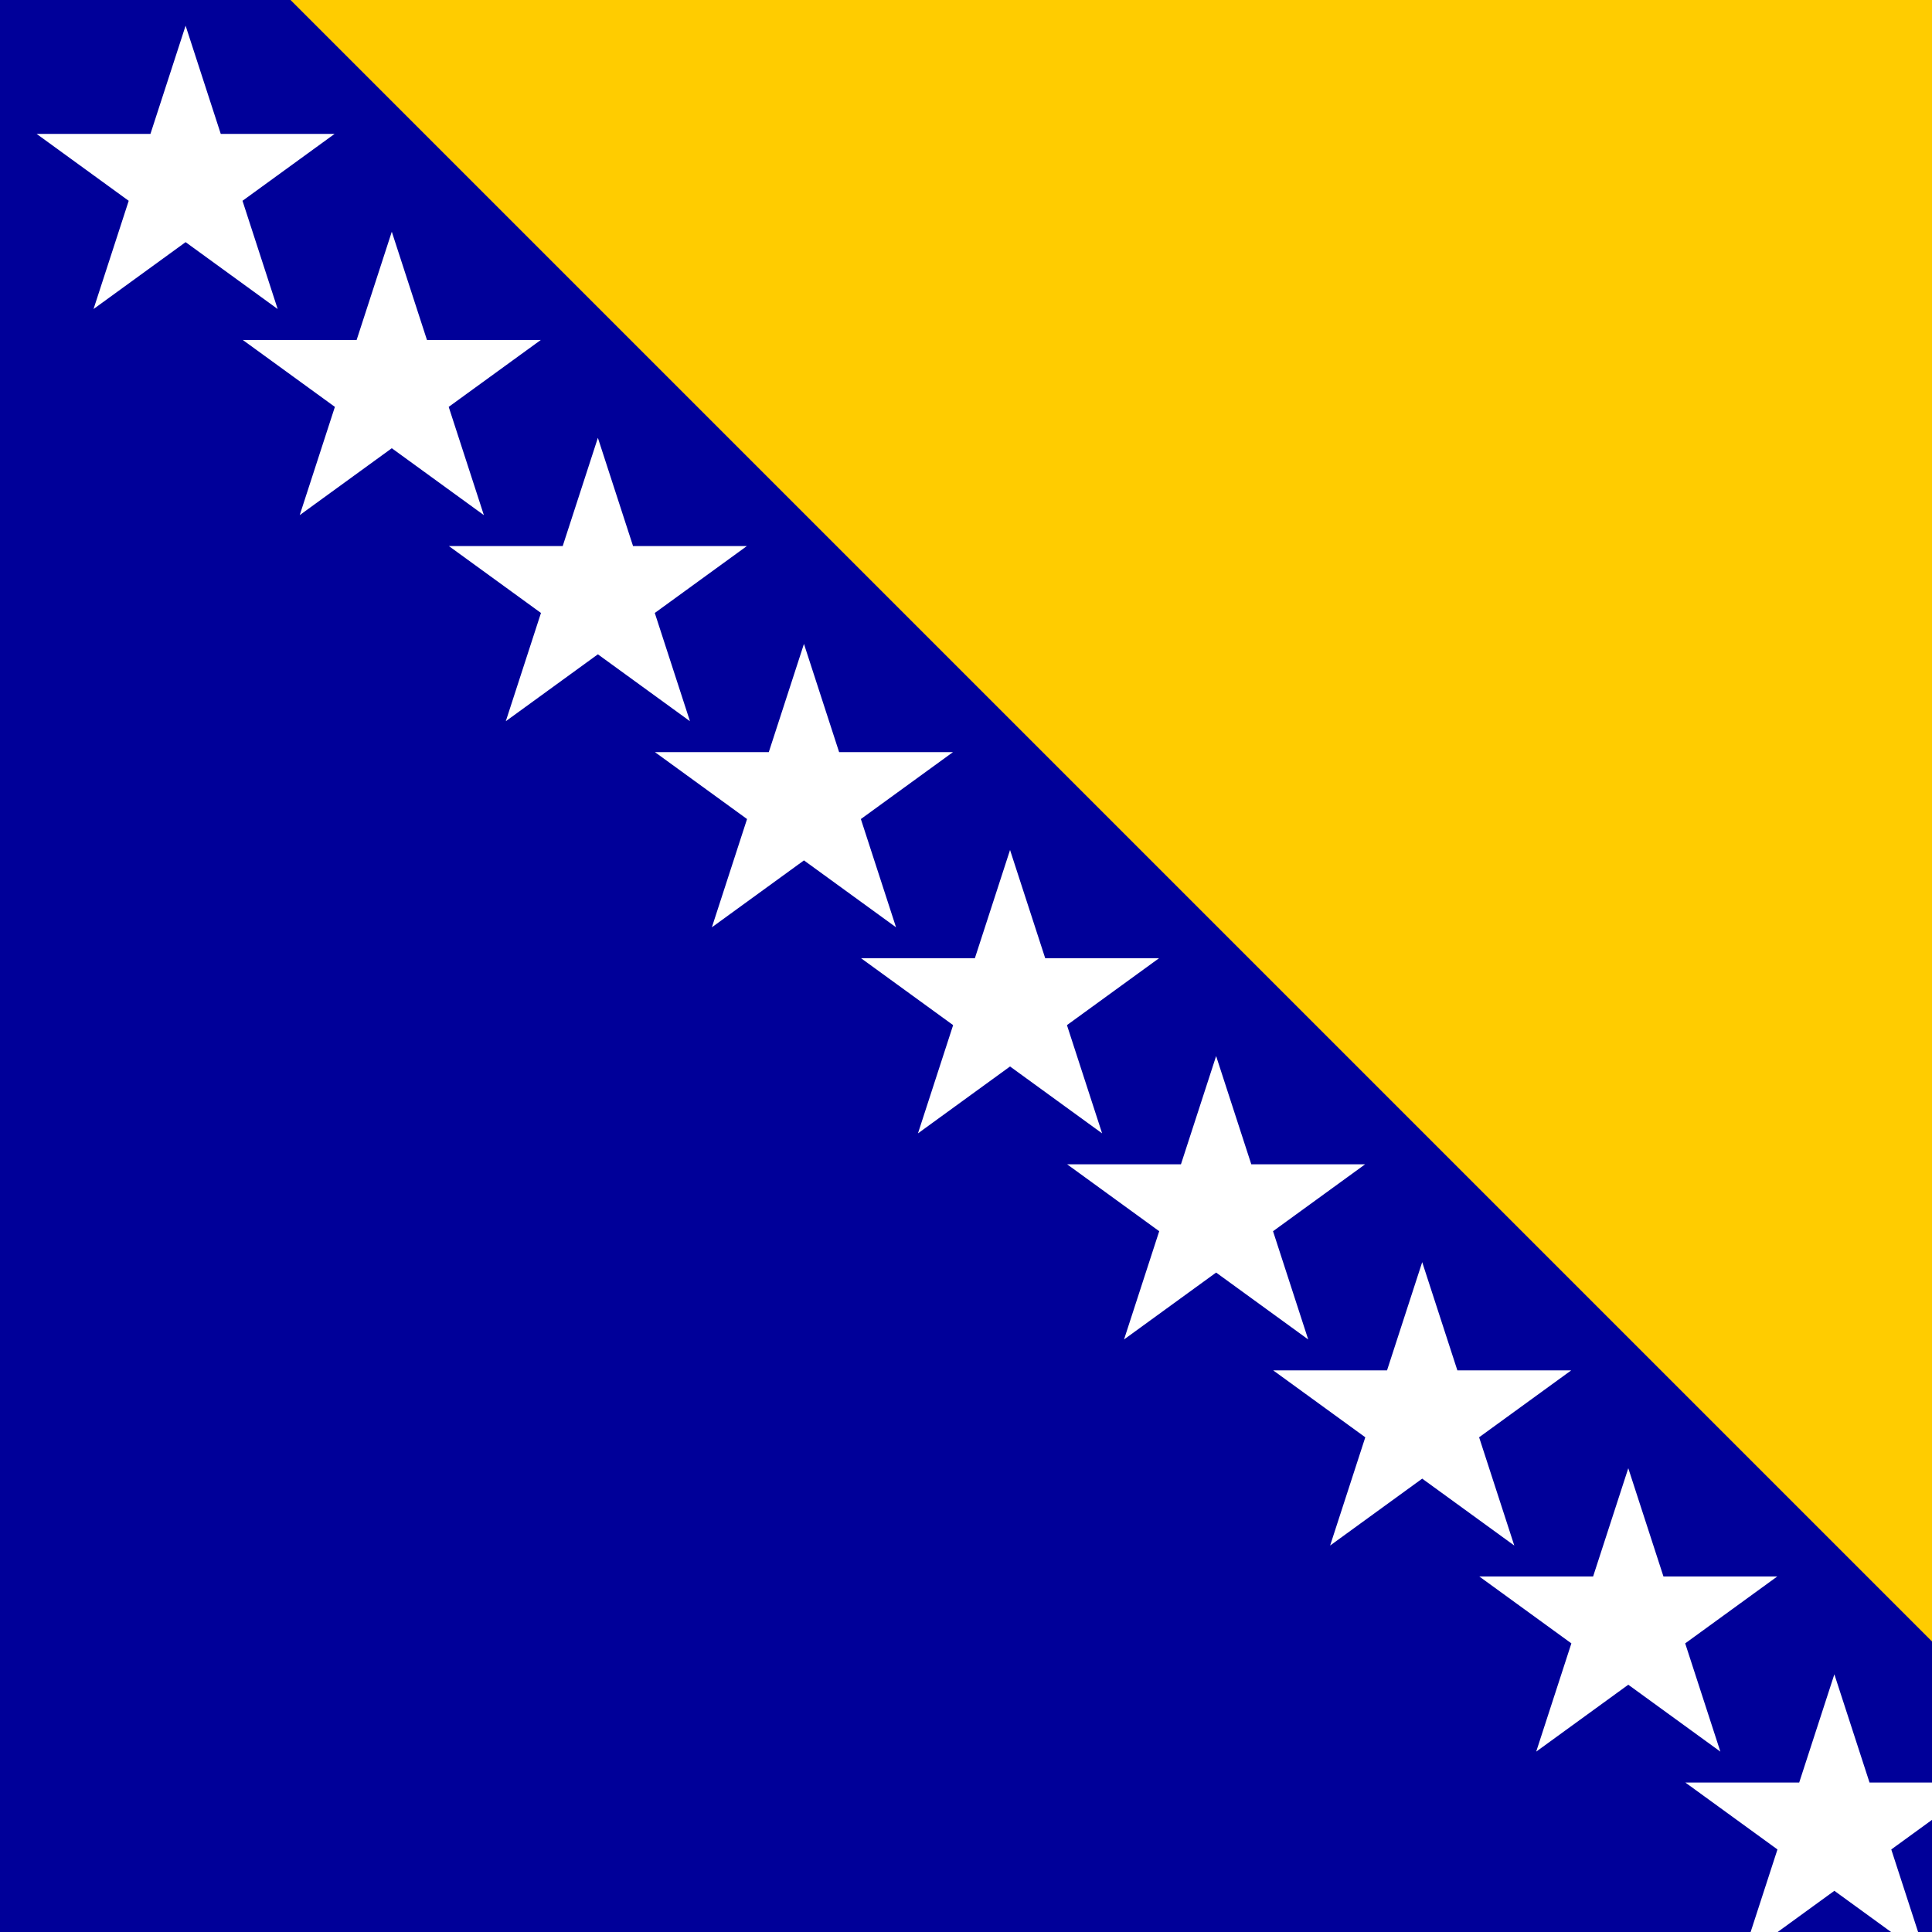 <svg xmlns="http://www.w3.org/2000/svg" height="512" width="512" version="1">
  <rect width="100%" height="100%" fill="#808080" stroke="none"/>
  <g fill-rule="evenodd" clip-path="url(#a)">
    <path fill="#009" d="M0 0h512v512h-512z"/>
    <path d="M77 .006l436.91 436.91v-436.91h-436.91z" fill="#fc0"/>
    <g fill="#fff">
      <path d="M39.867 35.49l9.319-28.68 9.319 28.68h30.156l-24.397 17.726 9.319 28.68-24.397-17.725-24.397 17.725 9.319-28.68-24.397-17.726z"/>
      <path d="M94.509 90.1l9.321-28.686 9.321 28.686h30.162l-24.402 17.729 9.321 28.686-24.402-17.729-24.402 17.729 9.321-28.686-24.402-17.729z"/>
      <path d="M149.123 144.714l9.321-28.686 9.321 28.686h30.162l-24.402 17.729 9.321 28.686-24.402-17.729-24.402 17.729 9.321-28.686-24.402-17.729z"/>
      <path d="M203.736 199.327l9.321-28.686 9.321 28.686h30.162l-24.402 17.729 9.321 28.686-24.402-17.729-24.402 17.729 9.321-28.686-24.402-17.729z"/>
      <path d="M258.35 253.941l9.321-28.686 9.321 28.686h30.162l-24.402 17.729 9.321 28.686-24.402-17.729-24.402 17.729 9.321-28.686-24.402-17.729z"/>
      <path d="M312.964 308.555l9.321-28.686 9.321 28.686h30.162l-24.402 17.729 9.321 28.686-24.402-17.729-24.402 17.729 9.321-28.686-24.402-17.729z"/>
      <path d="M367.578 363.168l9.321-28.686 9.321 28.686h30.162l-24.402 17.729 9.321 28.686-24.402-17.729-24.402 17.729 9.321-28.686-24.402-17.729z"/>
      <path d="M422.191 417.782l9.321-28.686 9.321 28.686h30.162l-24.402 17.729 9.321 28.686-24.402-17.729-24.402 17.729 9.321-28.686-24.402-17.729z"/>
      <path d="M476.805 472.396l9.321-28.686 9.321 28.686h30.162l-24.402 17.729 9.321 28.686-24.402-17.729-24.402 17.729 9.321-28.686-24.402-17.729z"/>
    </g>
  </g>
</svg>
